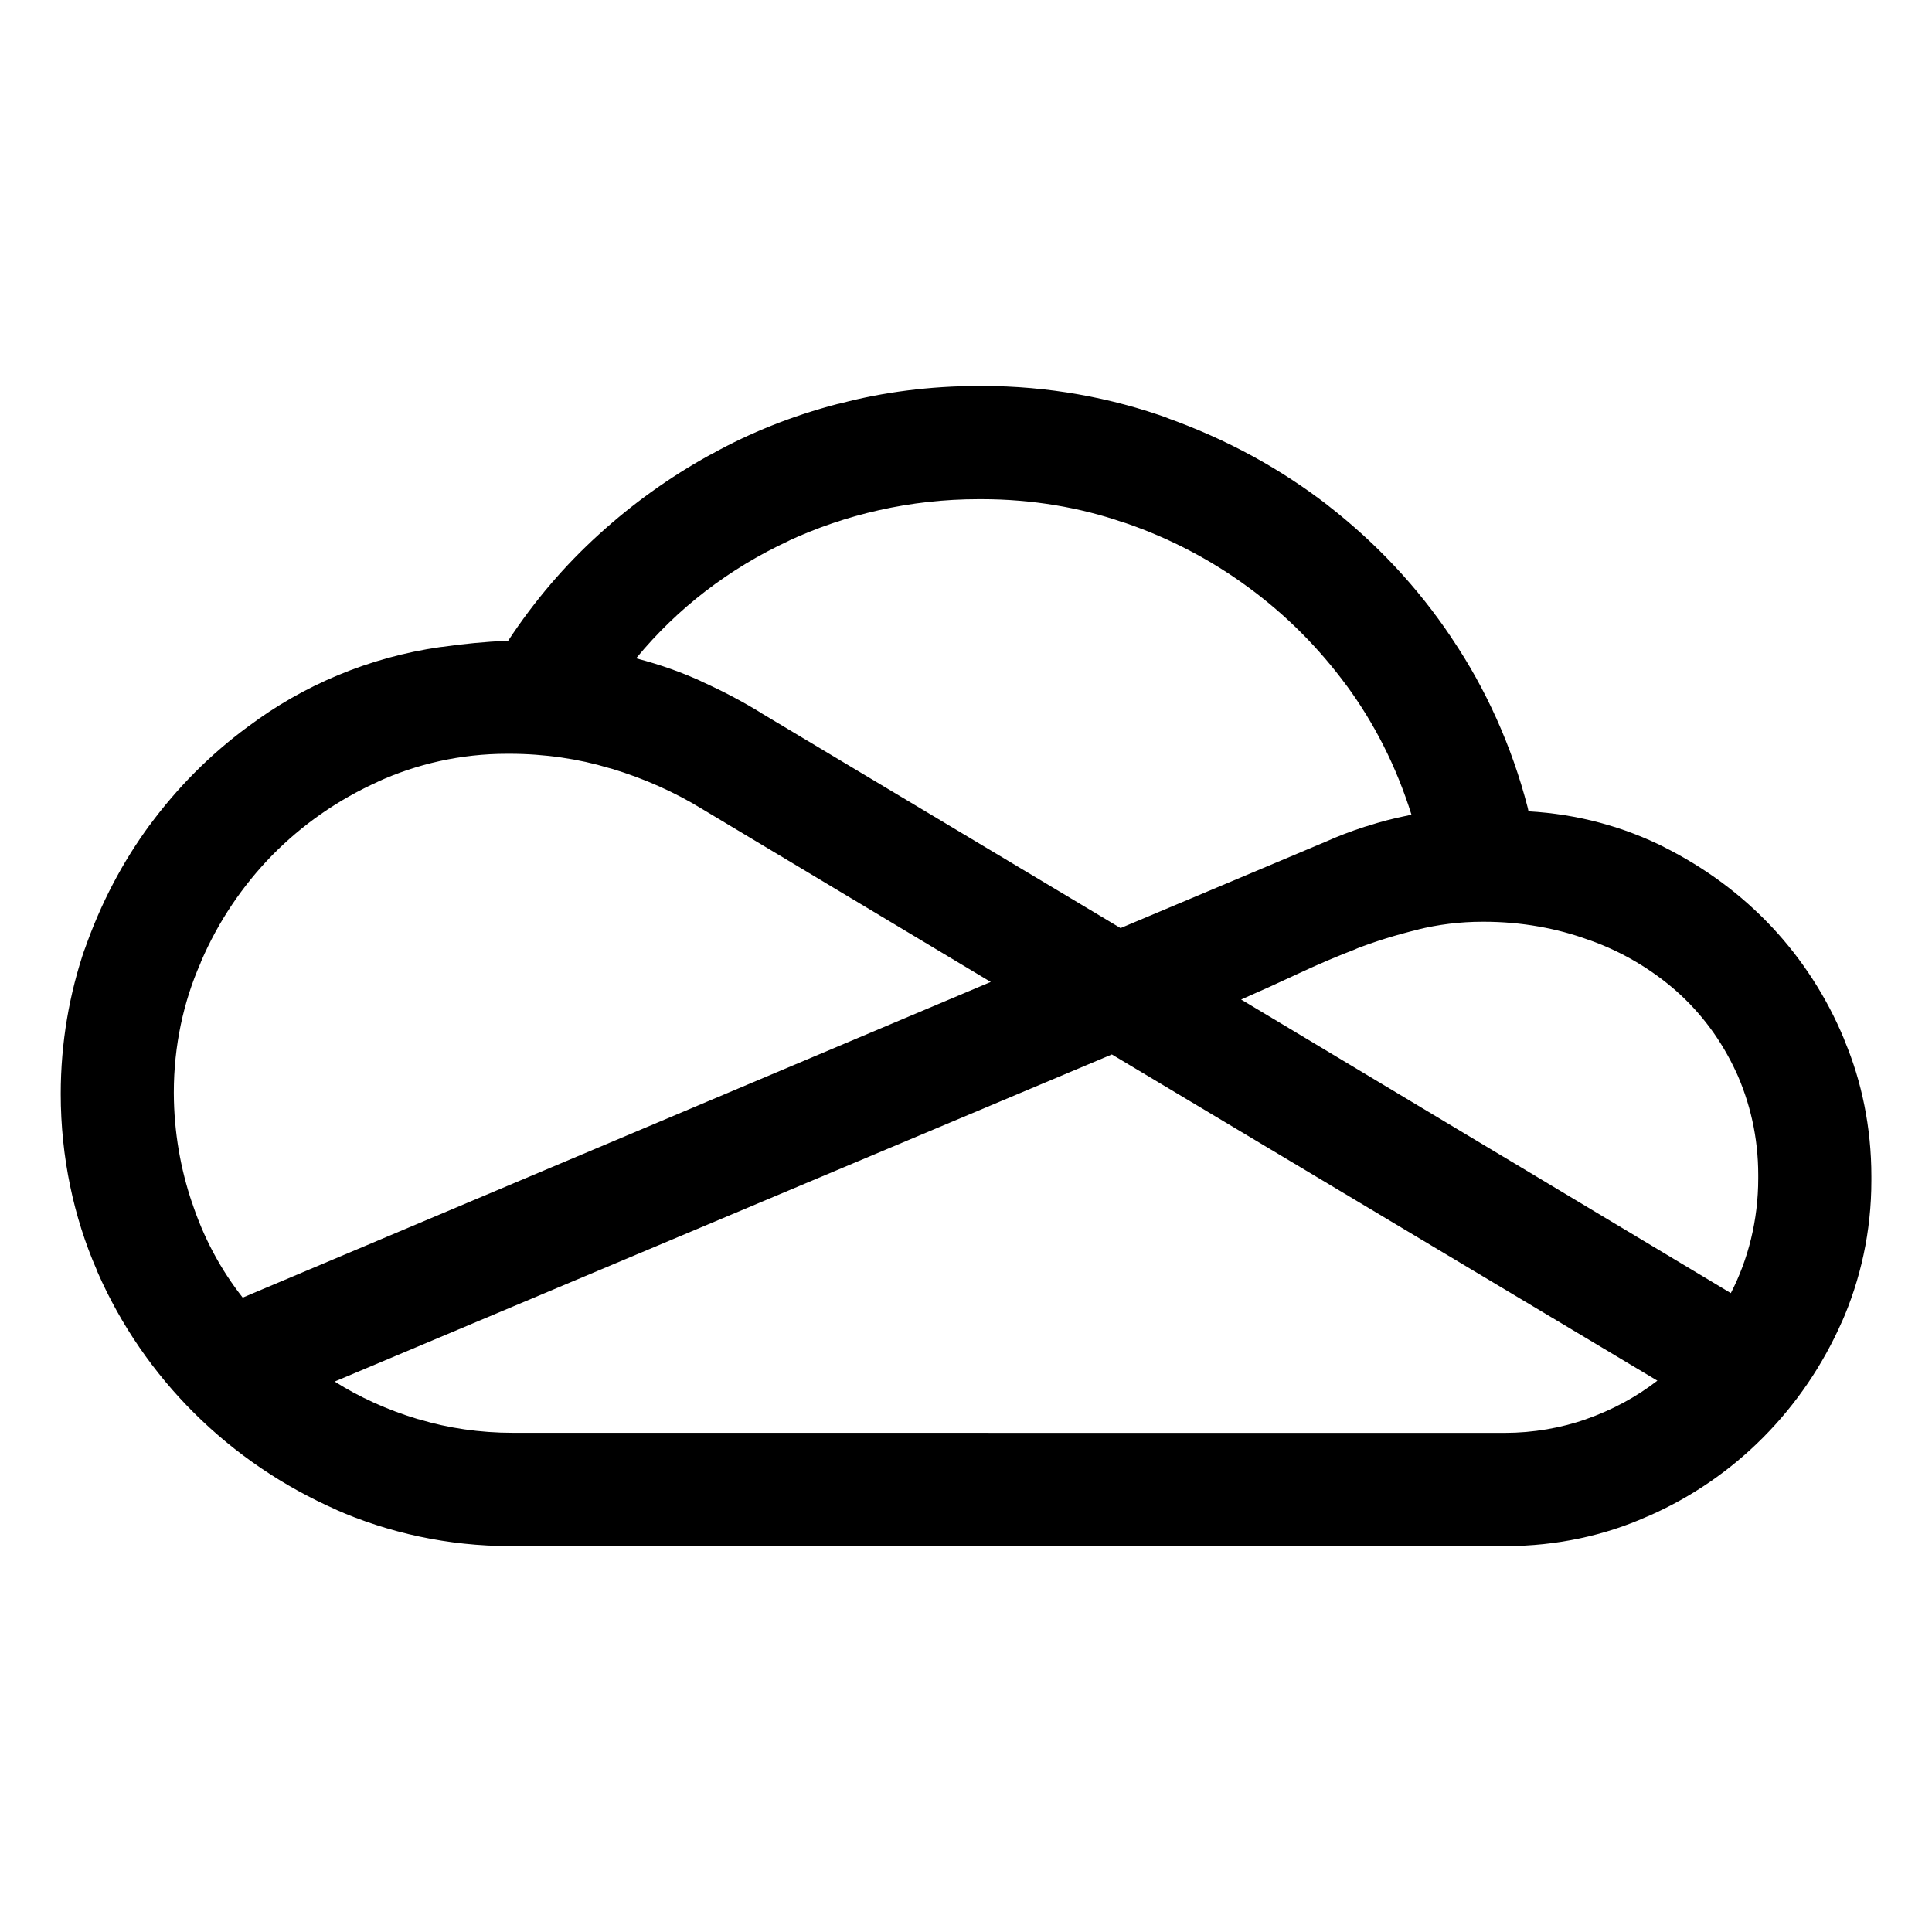 <?xml version="1.0" encoding="utf-8"?>
<!-- Uploaded to: SVG Repo, www.svgrepo.com, Generator: SVG Repo Mixer Tools -->
<svg fill="#000000" width="800px" height="800px" viewBox="0 0 32 32" version="1.1" xmlns="http://www.w3.org/2000/svg">
<title>microsoftonedrive</title>
<path d="M28.668 21.418c0.286-0.553 0.454-1.207 0.454-1.9 0-0.001 0-0.002 0-0.003v0c0-0.017 0-0.036 0-0.056 0-0.617-0.135-1.202-0.377-1.728l0.011 0.026c-0.243-0.527-0.576-0.973-0.984-1.336l-0.004-0.004c-0.411-0.361-0.895-0.65-1.426-0.84l-0.031-0.010c-0.516-0.19-1.112-0.3-1.733-0.3-0.008 0-0.017 0-0.025 0h0.001c-0.372 0-0.733 0.046-1.078 0.131l0.031-0.006c-0.406 0.098-0.745 0.206-1.075 0.334l0.057-0.019q-0.497 0.19-0.981 0.417-0.482 0.226-0.951 0.431zM24.904 23.733c0.005 0 0.010 0 0.016 0 0.477 0 0.934-0.081 1.36-0.229l-0.029 0.009c0.459-0.16 0.857-0.378 1.21-0.652l-0.010 0.007-9.035-5.403-12.873 5.418c0.406 0.257 0.875 0.471 1.372 0.62l0.040 0.010c0.461 0.139 0.991 0.219 1.539 0.219 0.002 0 0.005 0 0.007 0h-0zM4.021 21.492l12.389-5.228-4.789-2.87c-0.442-0.271-0.952-0.5-1.491-0.662l-0.046-0.012c-0.493-0.149-1.060-0.235-1.646-0.235-0.003 0-0.007 0-0.010 0h0.001c-0.009-0-0.019-0-0.029-0-0.769 0-1.499 0.168-2.155 0.468l0.032-0.013c-0.686 0.308-1.27 0.72-1.764 1.221l-0.001 0.001c-0.493 0.504-0.895 1.099-1.179 1.757l-0.014 0.038c-0.278 0.629-0.44 1.363-0.44 2.135 0 0.006 0 0.013 0 0.019v-0.001c0.003 0.637 0.11 1.248 0.304 1.819l-0.012-0.040c0.199 0.615 0.489 1.148 0.858 1.615l-0.008-0.011zM16.235 8.268c-0.008-0-0.017-0-0.026-0-1.132 0-2.206 0.251-3.169 0.699l0.046-0.019c-1.014 0.467-1.866 1.129-2.54 1.944l-0.010 0.012c0.413 0.108 0.766 0.236 1.104 0.391l-0.042-0.017c0.392 0.176 0.716 0.35 1.028 0.542l-0.039-0.022 5.973 3.574 3.413-1.437c0.174-0.079 0.4-0.166 0.631-0.241l0.050-0.014c0.192-0.064 0.436-0.128 0.684-0.177l0.041-0.007c-0.255-0.813-0.619-1.521-1.082-2.151l0.014 0.020c-0.467-0.636-1.012-1.18-1.627-1.632l-0.021-0.015c-0.595-0.438-1.281-0.801-2.018-1.054l-0.054-0.016c-0.695-0.241-1.496-0.38-2.329-0.38-0.010 0-0.019 0-0.029 0h0.002zM25.314 13.438c0.821 0.046 1.583 0.257 2.266 0.6l-0.033-0.015c0.699 0.349 1.296 0.795 1.799 1.329l0.003 0.003c0.499 0.533 0.906 1.159 1.192 1.849l0.015 0.041c0.278 0.662 0.44 1.43 0.44 2.237 0 0.011-0 0.023-0 0.034v-0.002c0 0.011 0 0.025 0 0.039 0 0.842-0.178 1.642-0.498 2.364l0.015-0.037c-0.64 1.461-1.782 2.604-3.203 3.228l-0.040 0.016c-0.686 0.306-1.486 0.484-2.327 0.484-0.014 0-0.027-0-0.041-0h-16.399c-0.014 0-0.031 0-0.048 0-1.036 0-2.021-0.218-2.912-0.612l0.046 0.018c-1.799-0.786-3.205-2.192-3.972-3.941l-0.019-0.049c-0.374-0.857-0.592-1.856-0.592-2.906 0-0.847 0.142-1.661 0.403-2.419l-0.016 0.052c0.274-0.791 0.639-1.477 1.092-2.094l-0.015 0.022c0.47-0.639 1.016-1.186 1.634-1.641l0.021-0.015c0.895-0.67 1.981-1.135 3.163-1.305l0.038-0.004q0.52-0.075 1.076-0.102h0.015c0.441-0.669 0.939-1.249 1.501-1.759l0.008-0.007c0.548-0.499 1.162-0.941 1.825-1.307l0.049-0.025c0.612-0.341 1.321-0.627 2.067-0.821l0.064-0.014c0.686-0.182 1.474-0.286 2.286-0.286 0.007 0 0.014 0 0.021 0h-0.001c0.009-0 0.019-0 0.029-0 1.090 0 2.135 0.191 3.104 0.541l-0.064-0.020c1.025 0.364 1.912 0.855 2.701 1.466l-0.022-0.016c0.808 0.627 1.495 1.361 2.051 2.191l0.021 0.033c0.55 0.817 0.983 1.767 1.246 2.786l0.014 0.064z"></path>
</svg>